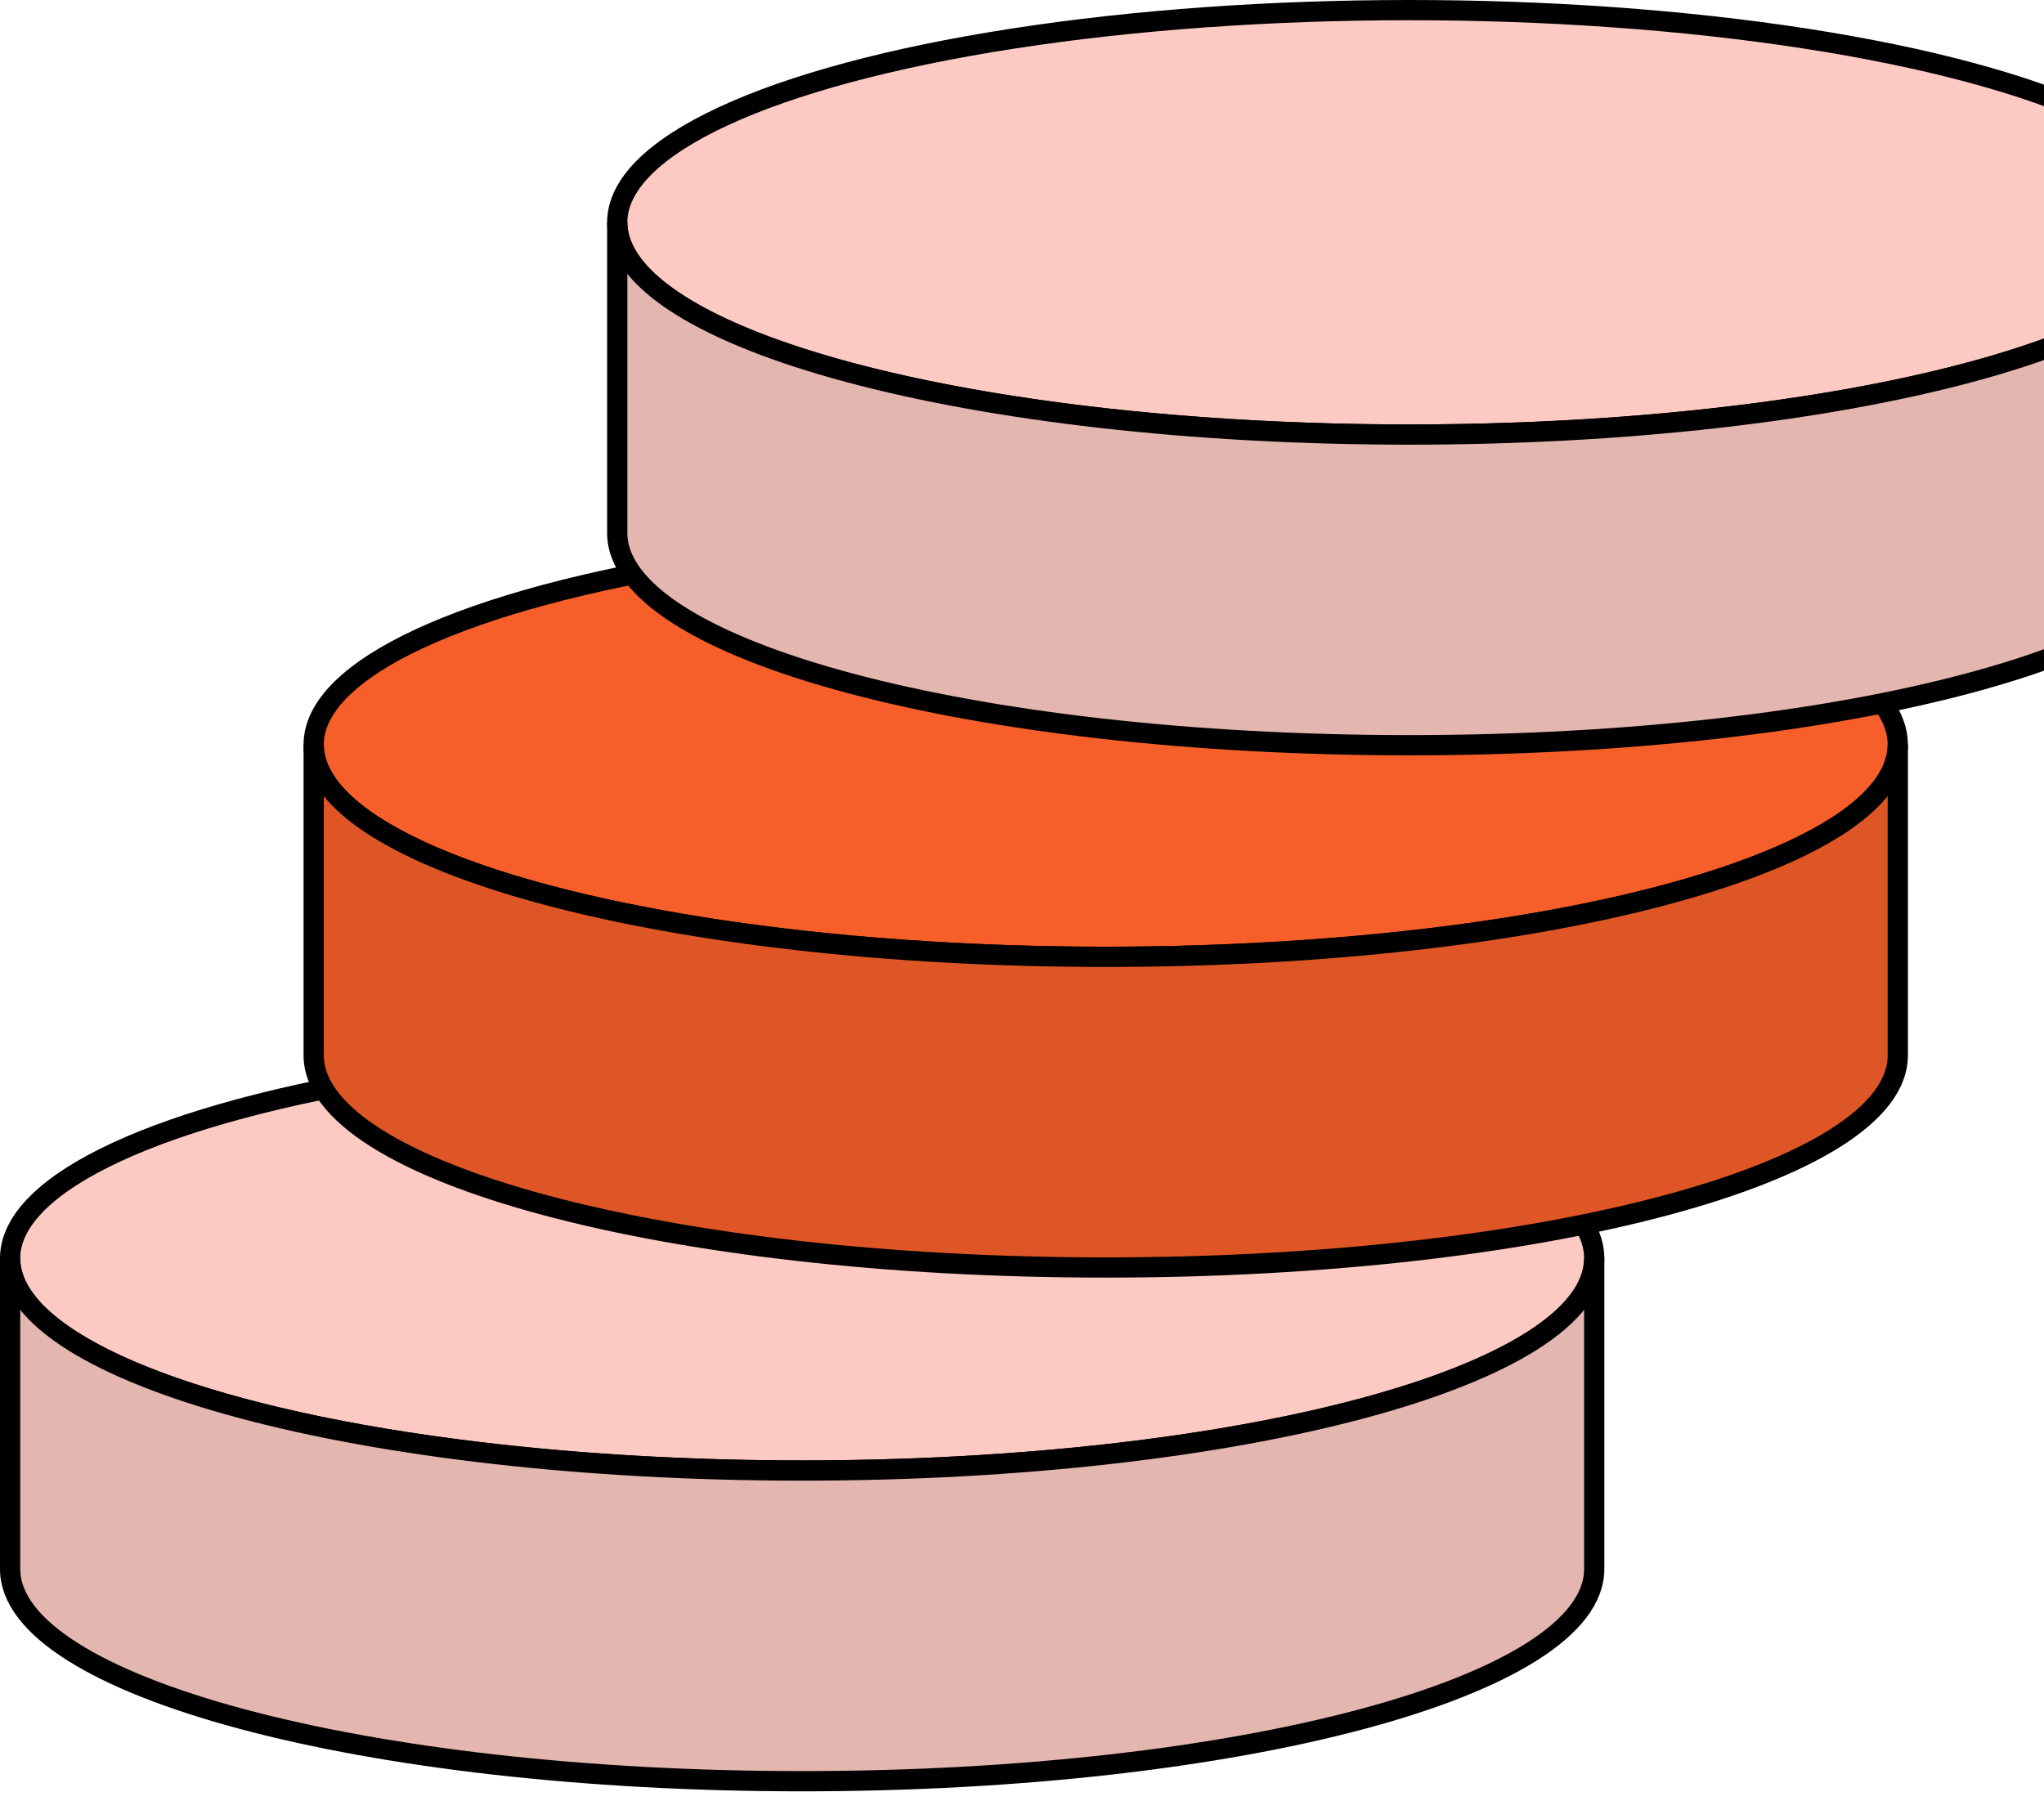 <svg width="202" height="178" viewBox="0 0 202 178" fill="none" xmlns="http://www.w3.org/2000/svg">
  <ellipse cx="79.275" cy="124.367" rx="78.275" ry="20.974" fill="#FDCAC3" stroke="black" stroke-width="2"/>
  <path d="M79.275 145.341C122.506 145.341 157.551 135.951 157.551 124.367V155.072C157.551 166.655 122.506 176.046 79.275 176.046C36.045 176.046 1 166.655 1 155.072V124.367C1 135.951 36.045 145.341 79.275 145.341Z" fill="#FDCAC3"/>
  <path d="M79.275 145.341C122.506 145.341 157.551 135.951 157.551 124.367V155.072C157.551 166.655 122.506 176.046 79.275 176.046C36.045 176.046 1 166.655 1 155.072V124.367C1 135.951 36.045 145.341 79.275 145.341Z" fill="black" fill-opacity="0.1"/>
  <path d="M79.275 145.341C122.506 145.341 157.551 135.951 157.551 124.367V155.072C157.551 166.655 122.506 176.046 79.275 176.046C36.045 176.046 1 166.655 1 155.072V124.367C1 135.951 36.045 145.341 79.275 145.341Z" stroke="black" stroke-width="2"/>
  <ellipse cx="109.275" cy="73.594" rx="78.275" ry="20.974" fill="#F75F2A" stroke="black" stroke-width="2"/>
  <path d="M109.275 94.568C152.506 94.568 187.551 85.178 187.551 73.594V104.298C187.551 115.882 152.506 125.273 109.275 125.273C66.045 125.273 31 115.882 31 104.298V73.594C31 85.178 66.045 94.568 109.275 94.568Z" fill="#F75F2A"/>
  <path d="M109.275 94.568C152.506 94.568 187.551 85.178 187.551 73.594V104.298C187.551 115.882 152.506 125.273 109.275 125.273C66.045 125.273 31 115.882 31 104.298V73.594C31 85.178 66.045 94.568 109.275 94.568Z" fill="black" fill-opacity="0.1"/>
  <path d="M109.275 94.568C152.506 94.568 187.551 85.178 187.551 73.594V104.298C187.551 115.882 152.506 125.273 109.275 125.273C66.045 125.273 31 115.882 31 104.298V73.594C31 85.178 66.045 94.568 109.275 94.568Z" stroke="black" stroke-width="2"/>
  <ellipse cx="139.275" cy="21.974" rx="78.275" ry="20.974" fill="#FDCAC3" stroke="black" stroke-width="2"/>
  <path d="M139.275 42.949C182.506 42.949 217.551 33.558 217.551 21.974V52.679C217.551 64.263 182.506 73.653 139.275 73.653C96.045 73.653 61 64.263 61 52.679V21.974C61 33.558 96.045 42.949 139.275 42.949Z" fill="#FDCAC3"/>
  <path d="M139.275 42.949C182.506 42.949 217.551 33.558 217.551 21.974V52.679C217.551 64.263 182.506 73.653 139.275 73.653C96.045 73.653 61 64.263 61 52.679V21.974C61 33.558 96.045 42.949 139.275 42.949Z" fill="black" fill-opacity="0.1"/>
  <path d="M139.275 42.949C182.506 42.949 217.551 33.558 217.551 21.974V52.679C217.551 64.263 182.506 73.653 139.275 73.653C96.045 73.653 61 64.263 61 52.679V21.974C61 33.558 96.045 42.949 139.275 42.949Z" stroke="black" stroke-width="2"/>
</svg>

